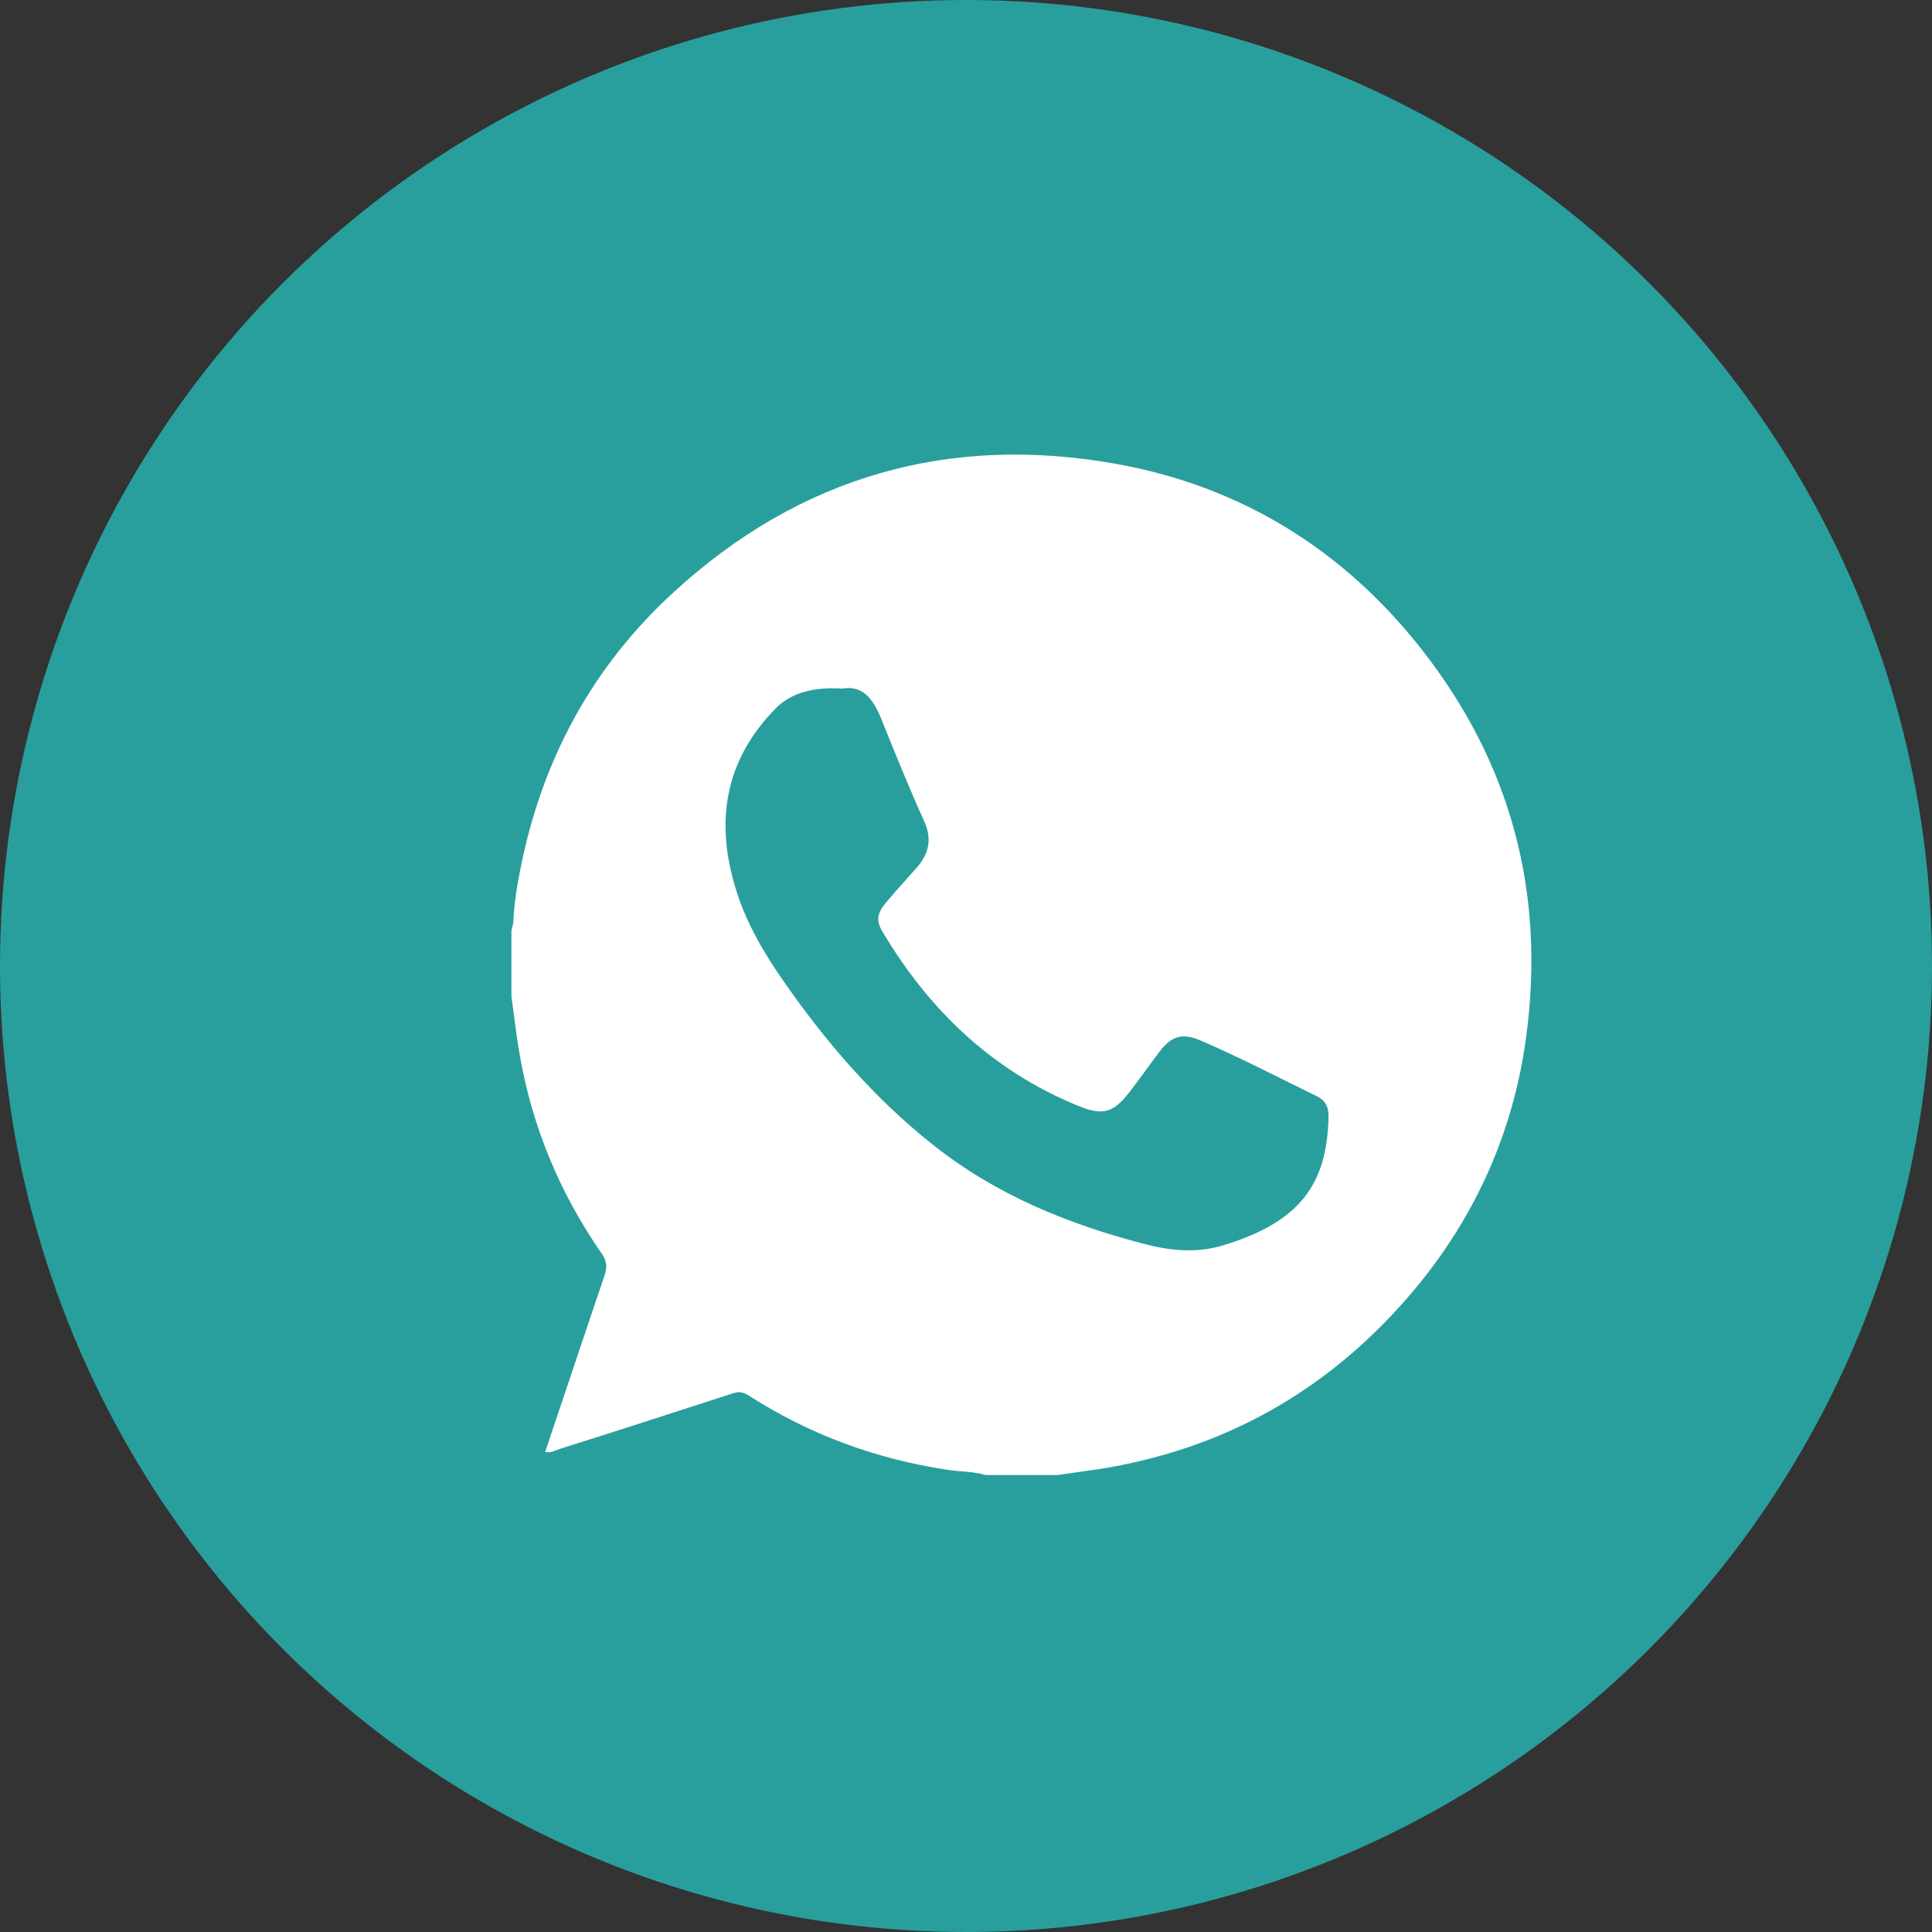 <?xml version="1.0" encoding="UTF-8"?> <svg xmlns="http://www.w3.org/2000/svg" width="34" height="34" viewBox="0 0 34 34" fill="none"><rect x="0" y="0" width="34" height="34" fill="#333333" stroke="none"/> <circle cx="17" cy="17" r="17" fill="#289F9D"></circle> <path d="M18.606 25.958C18.184 25.958 17.763 25.958 17.345 25.958C17.126 25.892 16.897 25.901 16.673 25.866C15.417 25.677 14.249 25.247 13.181 24.562C13.085 24.5 13.001 24.483 12.892 24.522C11.89 24.847 10.889 25.172 9.883 25.488C9.795 25.515 9.707 25.572 9.593 25.554C9.944 24.513 10.287 23.481 10.638 22.449C10.687 22.304 10.682 22.194 10.59 22.062C9.848 20.995 9.36 19.818 9.141 18.535C9.083 18.202 9.048 17.868 9 17.534C9 17.148 9 16.761 9 16.379C9.013 16.322 9.031 16.269 9.035 16.212C9.048 15.9 9.097 15.597 9.158 15.294C9.536 13.374 10.423 11.727 11.873 10.405C14.086 8.385 16.7 7.634 19.651 8.165C21.843 8.561 23.644 9.676 25.019 11.429C26.587 13.423 27.193 15.702 26.863 18.21C26.635 19.963 25.923 21.513 24.764 22.844C23.319 24.505 21.505 25.515 19.322 25.857C19.085 25.892 18.848 25.923 18.606 25.958ZM14.829 12.118C14.288 12.083 13.902 12.206 13.643 12.474C12.751 13.388 12.584 14.459 12.949 15.645C13.124 16.221 13.423 16.735 13.761 17.227C14.517 18.32 15.373 19.317 16.414 20.143C17.517 21.021 18.786 21.54 20.134 21.891C20.591 22.01 21.057 22.058 21.518 21.918C22.871 21.509 23.354 20.85 23.38 19.655C23.385 19.475 23.319 19.357 23.156 19.282C22.484 18.957 21.825 18.61 21.14 18.316C20.811 18.171 20.613 18.228 20.398 18.518C20.222 18.751 20.055 18.988 19.875 19.221C19.59 19.59 19.401 19.638 18.966 19.458C17.468 18.843 16.357 17.784 15.536 16.405C15.413 16.203 15.43 16.076 15.597 15.878C15.773 15.667 15.962 15.465 16.142 15.259C16.348 15.017 16.405 14.762 16.265 14.455C15.992 13.849 15.742 13.234 15.496 12.619C15.356 12.285 15.167 12.057 14.829 12.118Z" fill="white"></path> </svg> 
